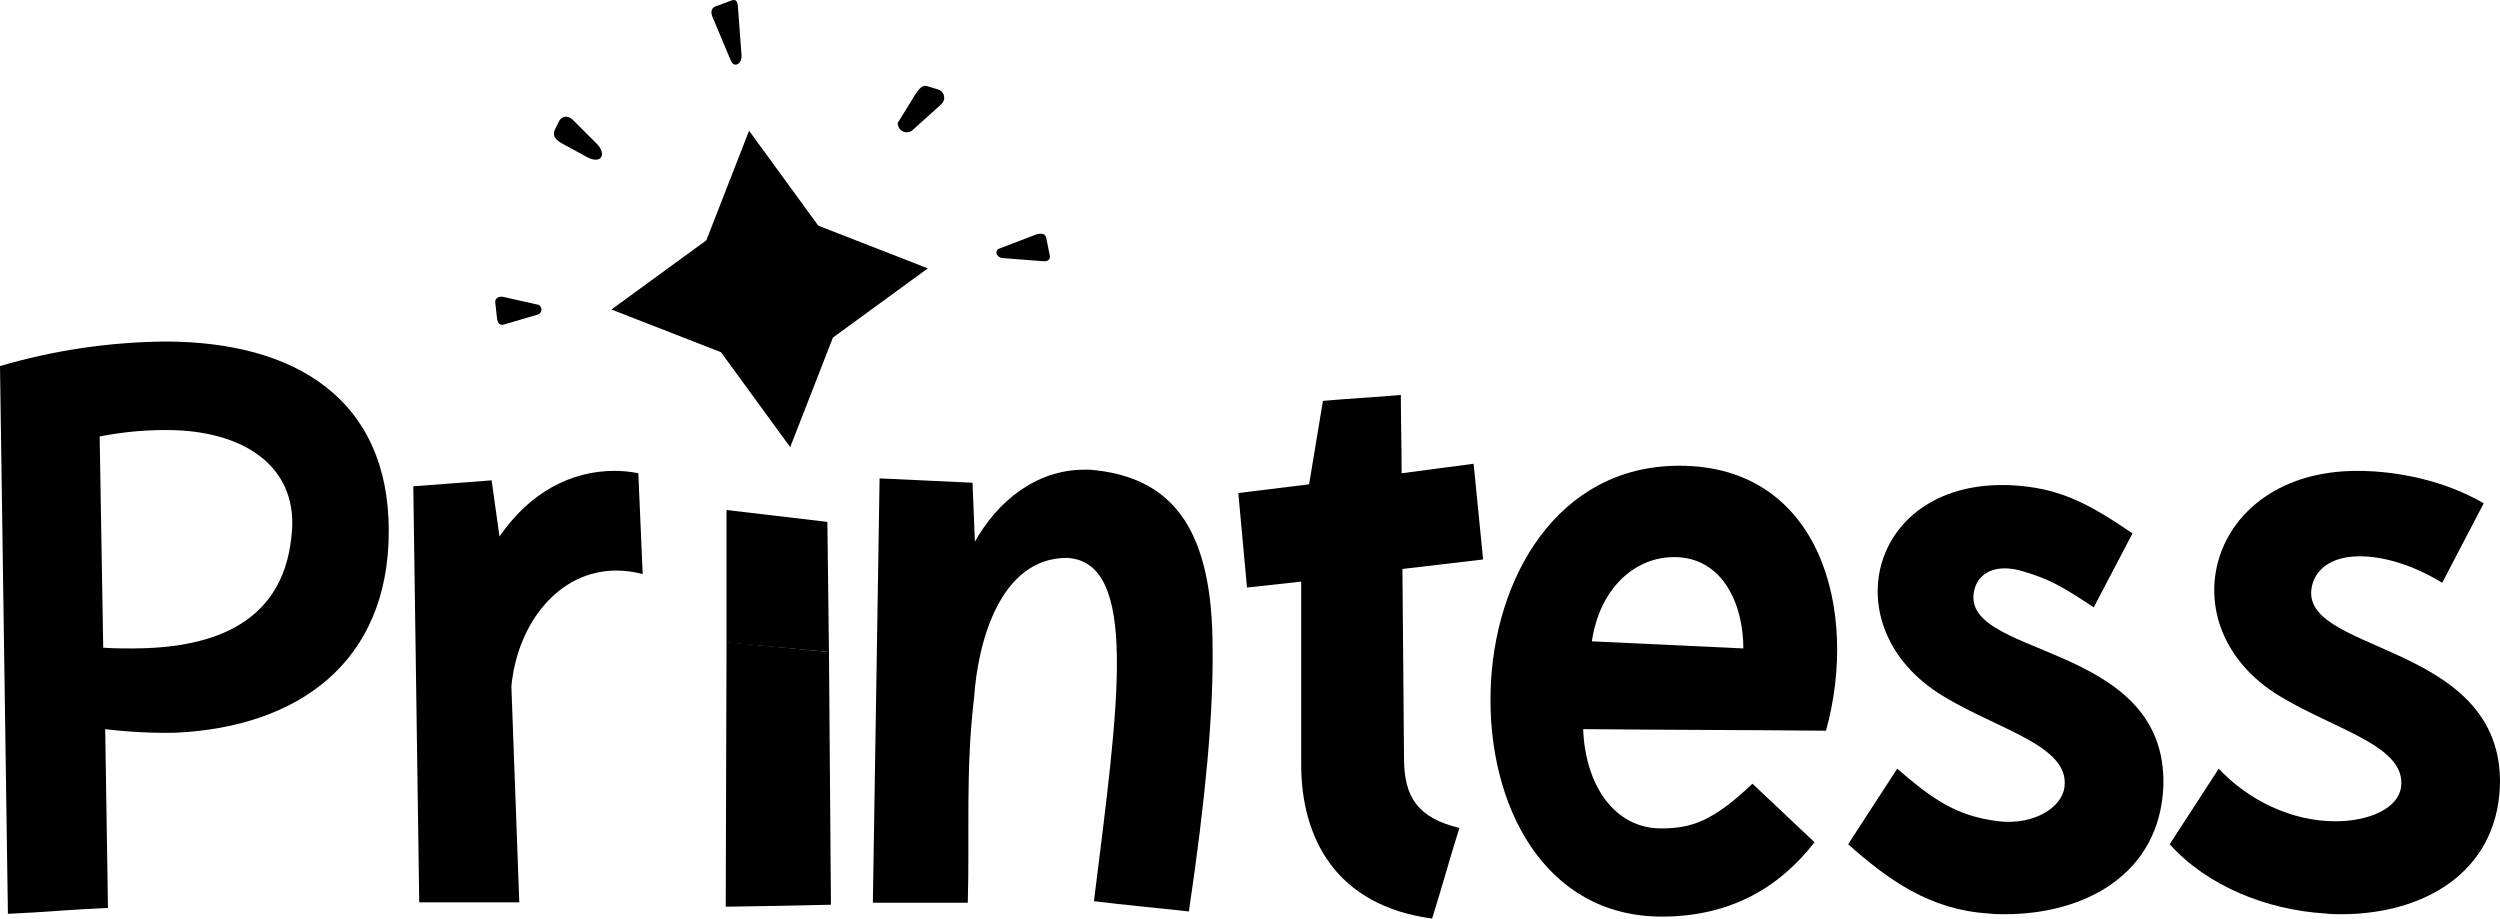 <svg xmlns="http://www.w3.org/2000/svg" id="Ebene_1" data-name="Ebene 1" viewBox="0 0 632.113 232.257"><g><path d="M0,92.557c13.548-3.977,27.581-6.063,41.7-6.2,33,0,56.6,14.6,56.6,47.9,0,33.3-23,49.5-53.7,51-6.014.135-12.029-.166-18-.9l.7,45.2c-9.3.4-16.2,1.1-25.3,1.5L0,92.557ZM33.3,163.957c18.6,0,38.1-5.1,40.4-28.4,2-16.8-10.9-26.2-29.7-26.8-6.306-.155-12.611.382-18.8,1.6l.9,53.4c2.5.2,4.9.2,7.2.2Z"></path><path d="M104.499,122.957l19.8-1.5,2,14.2c7.6-11.1,18-16.6,29.1-16.6,2.015.001,4.025.202,6.0.6.4,8.6.7,16.9,1.1,25.5-2.153-.58-4.371-.883-6.6-.9-14.8,0-25.1,13.5-26.6,29.3l2,54.6h-25.3l-1.5-105.199Z"></path><path d="M222.399,120.957c8.6.4,14.9.7,23.5,1.1l.6,14.9c5.6-10,15.3-18.2,27.7-18.2,1.104-.033,2.208.034,3.3.2,19.7,2.4,29.1,15.8,29.1,45.0.2,16.6-1.8,38.3-6,66.5-8-.9-16-1.6-24-2.6,3.1-24.9,6-46.4,5.8-61.7s-3.5-24.6-12.6-25.1c-17.1,0-22.6,21.7-23.5,35.3-2.2,18.4-1.1,34.6-1.6,51.9h-24l1.7-107.299Z"></path><path d="M354.998,191.657c0,10,3.5,15.1,14,17.7-2.4,7.6-4.5,15.3-6.9,22.9-24.4-3.3-33.1-20.4-33.1-39v-46.2l-13.7,1.5-2.2-23.9,17.9-2.2,3.5-21.1c6.6-.6,13.1-.9,19.7-1.5,0,6.6.2,13.3.2,19.8l18.2-2.4,2.4,24.2-20.4,2.4.4,47.8Z"></path><path d="M443.097,198.157l15.7,14.8c-8.6,11.1-20.9,18.8-38.6,18.8-29.9,0-44.1-28.4-43.3-57.0.7-28.4,16.8-57,47.7-57,35.7,0,45.5,36.6,37.1,67-20.4-.2-41-.2-61.4-.4.5,14,7.8,25.1,19.7,25.1,7.7-0,13.1-1.8,23.1-11.3ZM440.798,163.957c0-11.3-5.3-23.1-17.5-23.1-10.2,0-18.9,8.2-20.8,21.3l38.3,1.8Z"></path><path d="M617.497,147.357c-7.5-4.6-14.9-6.7-20.9-6.7s-10.4,2.4-11.8,6.7c-5.8,18.2,48.4,14,47.3,51.4-.9,22.2-19.7,32.4-40.1,32.4-1.403.033-2.807-.034-4.2-.2-14.6-.9-29.7-6.9-39.2-17.5l12.4-19.1c7.5,8,18.4,13.3,29.5,13.3,8.9,0,16-3.5,16.6-8.7,1.3-10.4-16.6-14.4-30.6-22.9-29.1-17.5-18.4-57,19.5-57,10.7,0,22.6,2.7,32,8.2l-10.5,20.1Z"></path><path d="M529.397,153.557c-7.9-5.2-11.1-7.1-17.9-9.1-5.9-1.8-10.6-.3-12.1,4-5.8,18.2,48.7,12.9,47.6,50.3-.9,22.2-19.7,32.4-40.1,32.4-1.403.033-2.807-.034-4.2-.2-14.6-.9-25.2-8.4-35.4-17.5l12.4-19.1c8.6,7.4,14.7,12,25.7,13.3,8.9 1,16-3.5,16.6-8.7,1.3-10.4-16.6-14.4-30.6-22.9-29.1-17.5-18.4-56.7,19.5-53.2,10.7 1,17.7,4.8,28.3,12l-9.8,18.7Z"></path></g><g><path d="M209.599,164.857l.5,63.9c-8.9.2-17.7.4-26.6.5l.2-66.9,25.9,2.5Z"></path><path d="M209.199,131.957l.4,32.9-25.9-2.4v-33.5l25.5,3Z"></path><polygon points="189.399 33.058 206.899 57.058 234.599 67.857 210.599 85.357 199.799 113.057 182.299 89.057 154.599 78.257 178.599 60.757 189.399 33.058"></polygon><path d="M184.799,15.358l-4.7-11.2c-.4-1.1-.3-2.0.7-2.5l3.8-1.4c1.4-.6,1.9-.2,2,1.7l.9,12.1c.1,2-1.8,3.3-2.7,1.3Z"></path><path d="M226.999,31.058l4.5-7.3c.9-1.3,1.8-2.5,3.2-1.9l2.6.8c1.136.412,1.724,1.666,1.312,2.802-.125.346-.336.655-.612.898l-7.1,6.4c-.872.901-2.31.925-3.211.053-.473-.457-.724-1.097-.689-1.753Z"></path><path d="M148.499,39.758l-6.6-3.6c-1.7-1-2.2-2-1.6-3.4l1-2c.7-1.5,2.3-1.7,3.6-.4l5.6,5.6c3.2,2.9,1.6,5.7-2,3.8Z"></path><path d="M135.899,79.557l-8.5,2.5c-1.1.3-1.5-.4-1.7-1.3l-.5-4.5c.1-.9.9-1.4,2-1.2l8.9,2c.672.286.985,1.062.699,1.734-.163.383-.496.666-.899.766Z"></path><path d="M253.499,65.257l10.4.8c1.1.1,1.8-.6,1.5-1.6l-.9-4.5c-.4-.9-1.2-1.1-2.7-.6l-9.4,3.6c-1.0.7-.3,2.2,1.1,2.3Z"></path></g></svg>